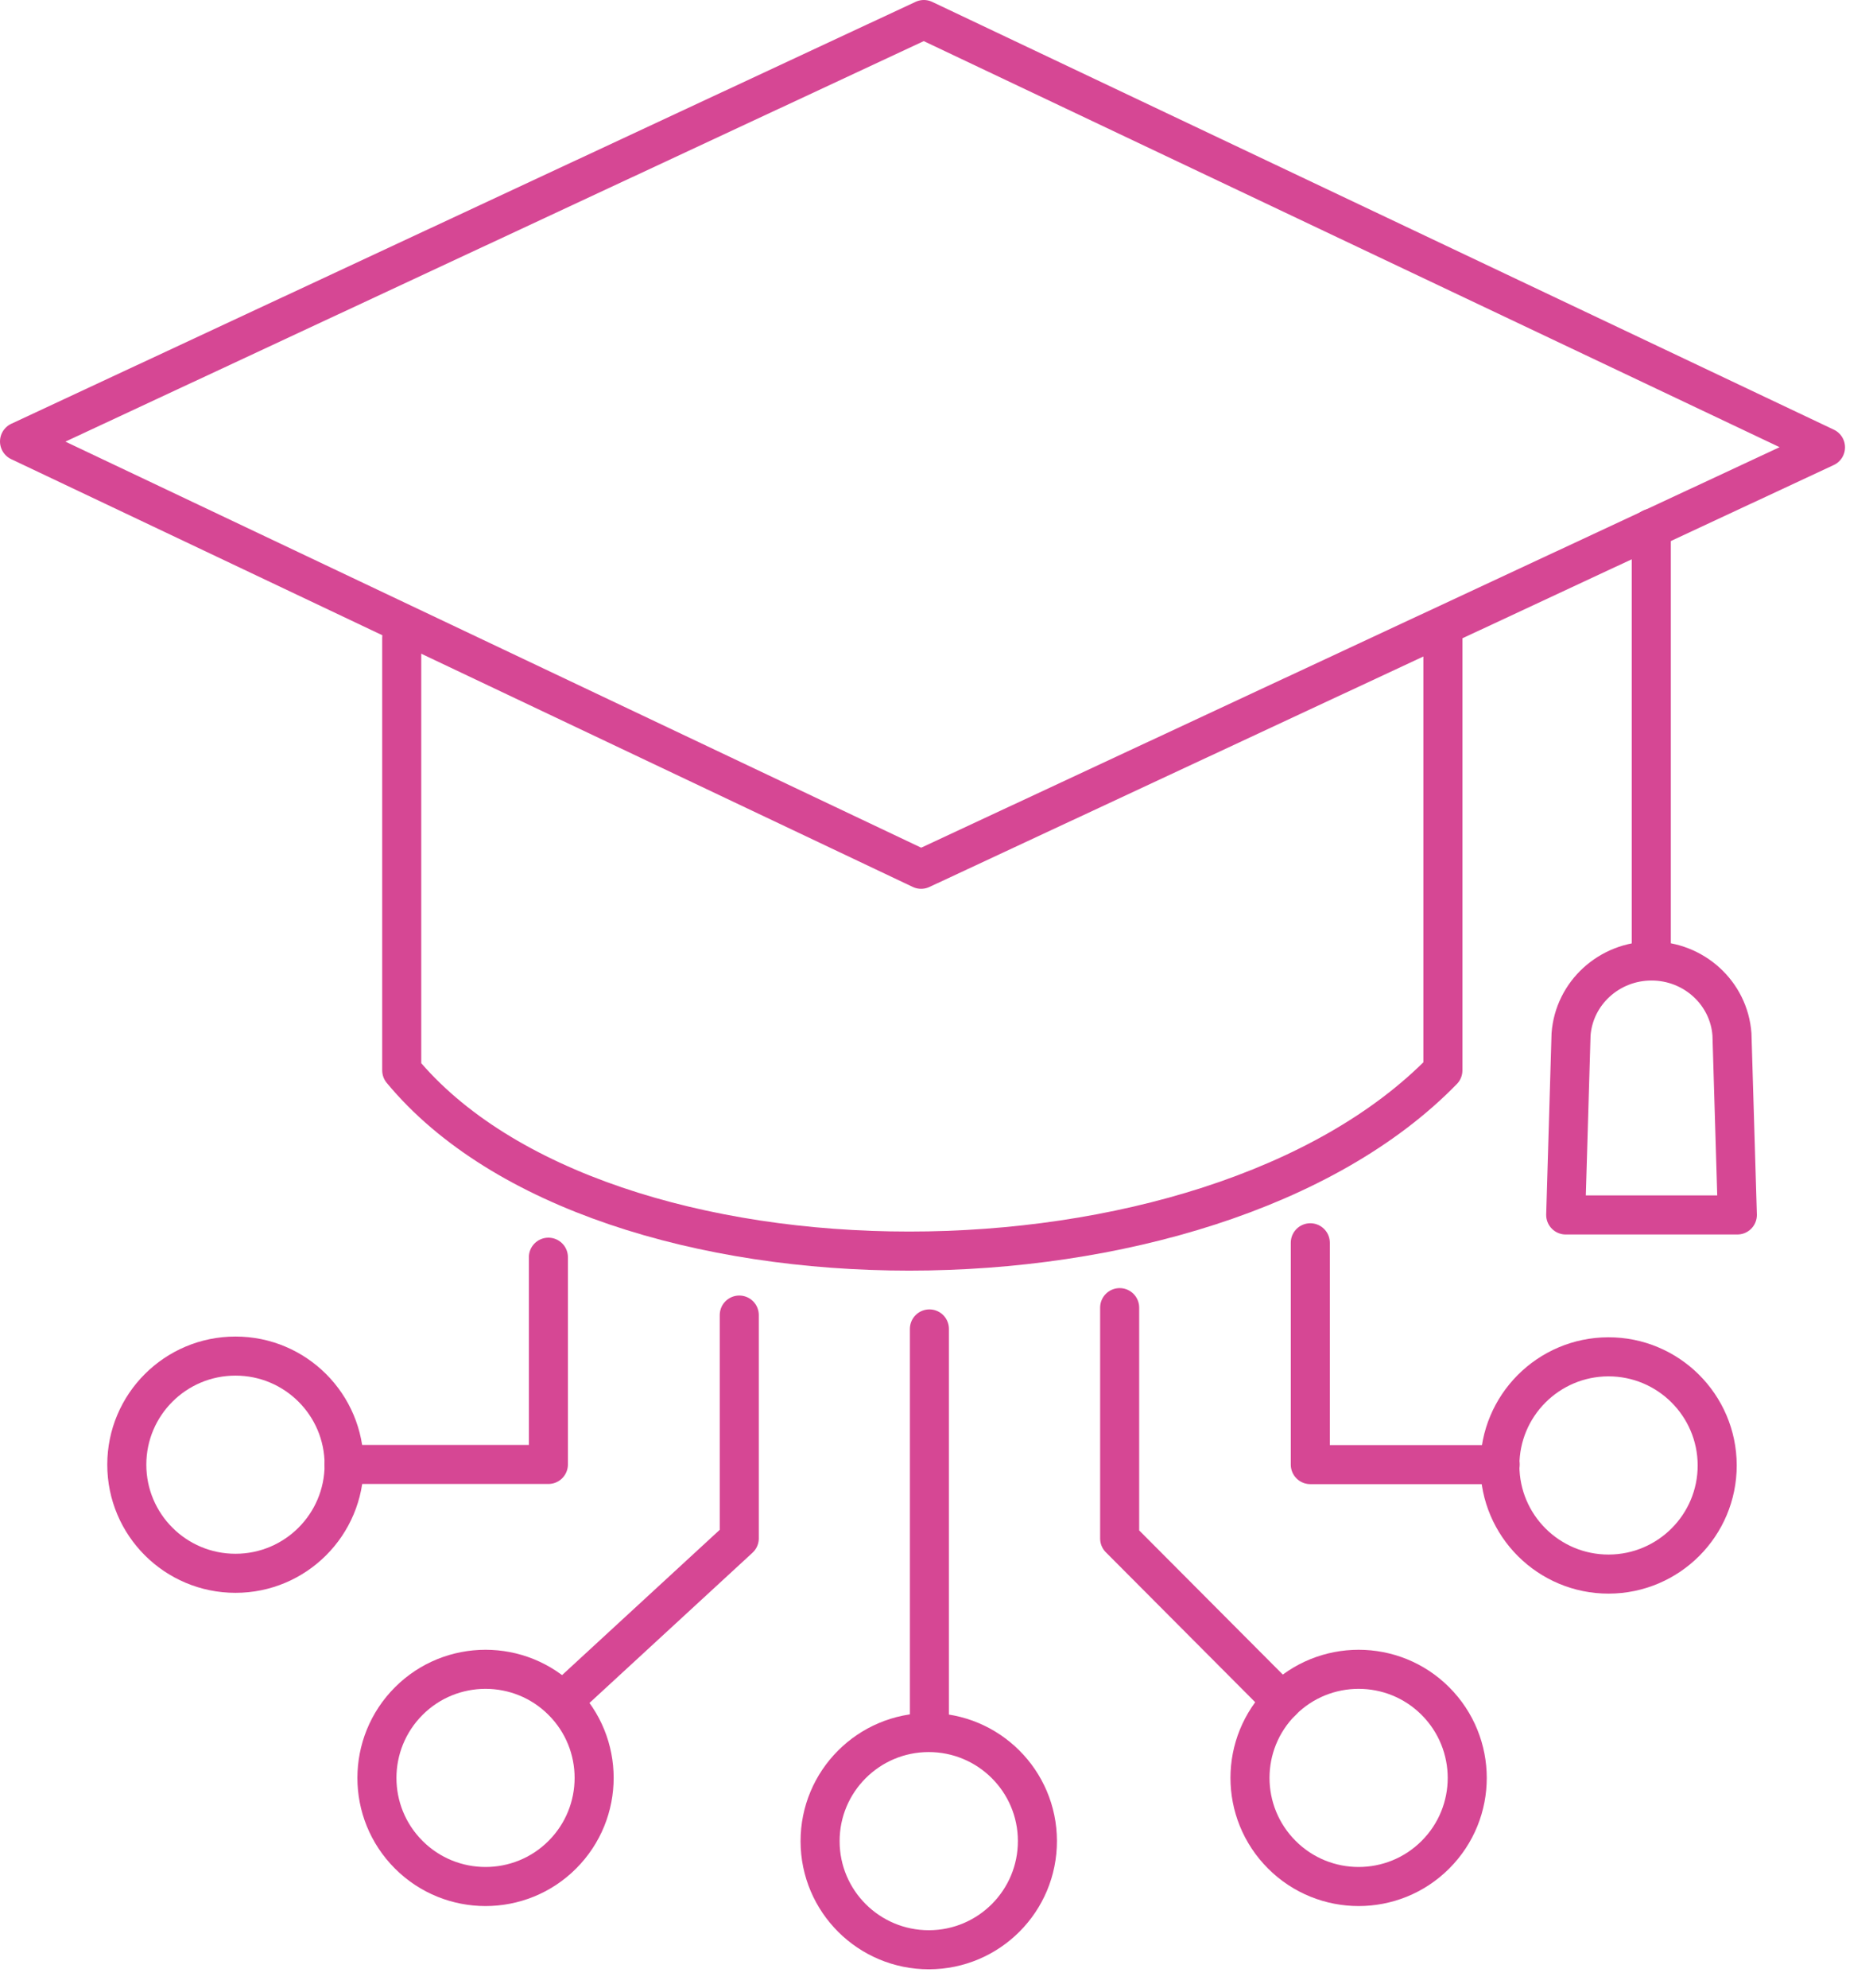 <svg width="33" height="35" viewBox="0 0 33 35" fill="none" xmlns="http://www.w3.org/2000/svg">
<path d="M25.422 11.233V18.848C21.29 23.091 10.594 23.091 7.078 18.848V11.233" stroke="#D64794" stroke-width="0.688" stroke-linecap="round" stroke-linejoin="round"/>
<path d="M32.163 7.877L16.277 0.344L0.344 7.774L16.229 15.307L32.163 7.877Z" stroke="#D64794" stroke-width="0.688" stroke-linecap="round" stroke-linejoin="round"/>
<path d="M29.094 16.776V9.303" stroke="#D64794" stroke-width="0.688" stroke-linecap="round" stroke-linejoin="round"/>
<path d="M30.61 21.394L30.515 18.215C30.462 17.486 29.843 16.922 29.098 16.922C28.353 16.922 27.734 17.486 27.68 18.215L27.586 21.394H30.608H30.61Z" stroke="#D64794" stroke-width="0.688" stroke-linecap="round" stroke-linejoin="round"/>
<path d="M25.29 29.954C26.038 30.703 26.038 31.913 25.29 32.66C24.544 33.406 23.331 33.406 22.585 32.66C21.836 31.912 21.836 30.701 22.585 29.954C23.331 29.208 24.544 29.208 25.29 29.954Z" stroke="#D64794" stroke-width="0.688" stroke-linecap="round" stroke-linejoin="round"/>
<path d="M7.202 29.954C6.454 30.703 6.454 31.913 7.202 32.66C7.948 33.406 9.161 33.406 9.907 32.66C10.655 31.912 10.655 30.701 9.907 29.954C9.161 29.208 7.948 29.208 7.202 29.954Z" stroke="#D64794" stroke-width="0.688" stroke-linecap="round" stroke-linejoin="round"/>
<path d="M4.149 23.879C3.091 23.879 2.234 24.735 2.234 25.791C2.234 26.848 3.091 27.704 4.149 27.704C5.206 27.704 6.063 26.848 6.063 25.791C6.063 24.735 5.206 23.879 4.149 23.879Z" stroke="#D64794" stroke-width="0.688" stroke-linecap="round" stroke-linejoin="round"/>
<path d="M28.344 27.718C29.401 27.715 30.257 26.857 30.255 25.801C30.252 24.745 29.393 23.89 28.336 23.892C27.279 23.895 26.424 24.753 26.426 25.809C26.428 26.865 27.287 27.72 28.344 27.718Z" stroke="#D64794" stroke-width="0.688" stroke-linecap="round" stroke-linejoin="round"/>
<path d="M16.368 34.333C17.425 34.331 18.28 33.473 18.278 32.416C18.276 31.36 17.417 30.506 16.36 30.508C15.302 30.51 14.447 31.368 14.449 32.424C14.451 33.481 15.31 34.335 16.368 34.333Z" stroke="#D64794" stroke-width="0.688" stroke-linecap="round" stroke-linejoin="round"/>
<path d="M16.375 30.484V23.401" stroke="#D64794" stroke-width="0.688" stroke-linecap="round" stroke-linejoin="round"/>
<path d="M19.727 23.026V27.091L22.583 29.956" stroke="#D64794" stroke-width="0.688" stroke-linecap="round" stroke-linejoin="round"/>
<path d="M23.086 21.884V25.79H26.431" stroke="#D64794" stroke-width="0.688" stroke-linecap="round" stroke-linejoin="round"/>
<path d="M13.025 23.157V27.089L9.914 29.954" stroke="#D64794" stroke-width="0.688" stroke-linecap="round" stroke-linejoin="round"/>
<path d="M9.662 22.138V25.787H6.062" stroke="#D64794" stroke-width="0.688" stroke-linecap="round" stroke-linejoin="round"/>
</svg>
